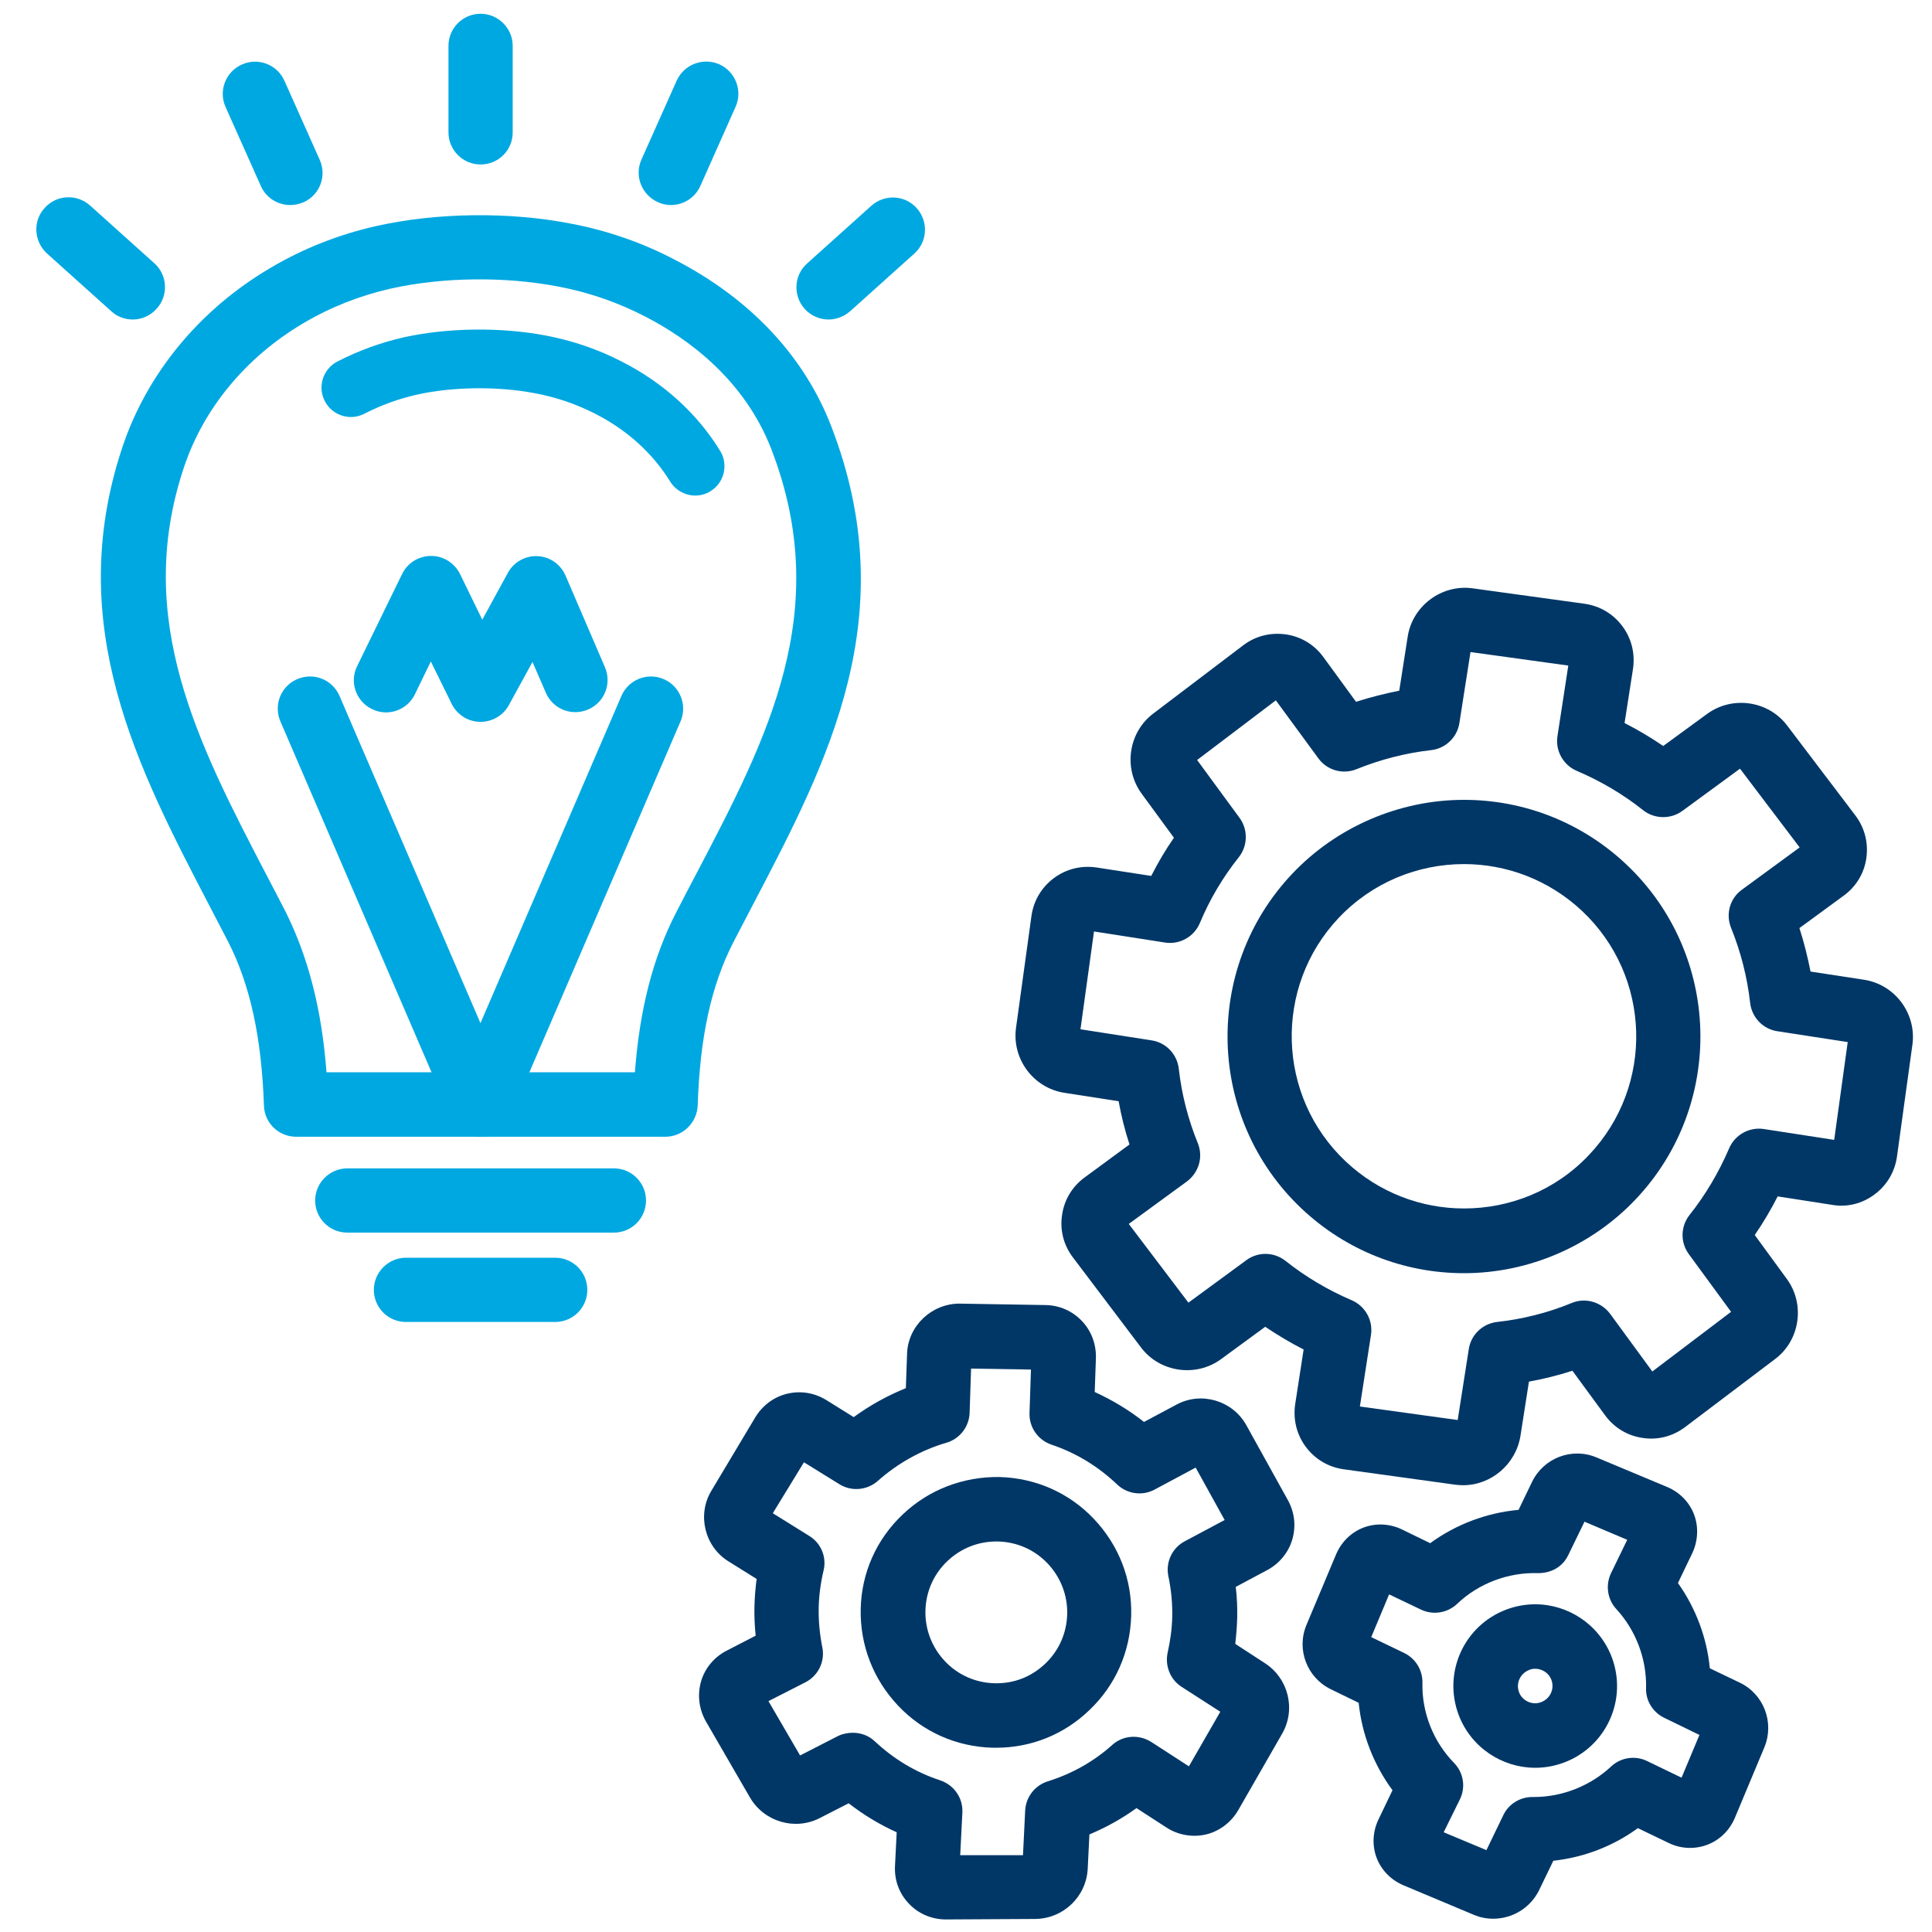 <?xml version="1.0" encoding="utf-8"?>
<!-- Generator: Adobe Illustrator 25.0.1, SVG Export Plug-In . SVG Version: 6.00 Build 0)  -->
<svg version="1.1" id="Layer_1" xmlns="http://www.w3.org/2000/svg" xmlns:xlink="http://www.w3.org/1999/xlink" x="0px" y="0px"
	 viewBox="0 0 80 80" style="enable-background:new 0 0 80 80;" xml:space="preserve">
<style type="text/css">
	.st0{fill:none;}
	.st1{fill:#00A8E1;}
	.st2{fill:#003767;}
</style>
<rect x="0.35" y="0.02" class="st0" width="80" height="80"/>
<g>
	<g>
		<path class="st1" d="M28.79,20.52c-0.41,0-0.81-0.21-1.04-0.58c-0.72-1.17-1.79-2.14-3.11-2.81c-0.78-0.4-1.63-0.69-2.51-0.85
			c-1.52-0.29-3.38-0.27-4.86,0.06c-0.76,0.17-1.5,0.44-2.18,0.79c-0.59,0.31-1.33,0.08-1.64-0.52c-0.31-0.59-0.08-1.33,0.52-1.64
			c0.87-0.45,1.81-0.79,2.78-1.01c1.8-0.39,3.98-0.42,5.83-0.07c1.11,0.21,2.18,0.57,3.16,1.08c1.72,0.87,3.13,2.15,4.08,3.7
			c0.35,0.57,0.17,1.32-0.4,1.67C29.23,20.46,29.01,20.52,28.79,20.52z"/>
		<path class="st1" d="M27.55,47.07H12.26c-0.72,0-1.31-0.57-1.33-1.29c-0.1-2.83-0.57-4.99-1.48-6.78c-0.26-0.5-0.52-1-0.78-1.5
			c-2.97-5.7-6.04-11.6-3.62-18.93c1.01-3.07,3.19-5.73,6.12-7.46c1.36-0.81,2.85-1.4,4.41-1.75c2.49-0.56,5.5-0.6,8.06-0.1
			c1.53,0.29,2.99,0.8,4.35,1.52c3.1,1.61,5.32,3.99,6.43,6.87c3.03,7.84-0.14,13.88-3.2,19.73c-0.28,0.54-0.57,1.09-0.85,1.63
			c-0.92,1.79-1.39,3.94-1.48,6.78C28.85,46.5,28.27,47.07,27.55,47.07z M13.52,44.4h12.77c0.2-2.63,0.75-4.76,1.71-6.62
			c0.28-0.55,0.57-1.1,0.86-1.65c2.91-5.56,5.67-10.82,3.08-17.53c-1.11-2.87-3.43-4.56-5.18-5.47c-1.13-0.59-2.35-1.02-3.62-1.26
			c-2.21-0.43-4.81-0.4-6.96,0.08c-1.28,0.29-2.5,0.77-3.63,1.44c-2.38,1.41-4.14,3.54-4.95,6.01c-2.07,6.26,0.61,11.41,3.45,16.86
			c0.26,0.5,0.53,1.01,0.79,1.52C12.76,39.64,13.32,41.77,13.52,44.4z"/>
		<path class="st1" d="M25.42,51.04H14.38c-0.74,0-1.33-0.6-1.33-1.33s0.6-1.33,1.33-1.33h11.04c0.74,0,1.33,0.6,1.33,1.33
			S26.16,51.04,25.42,51.04z"/>
		<path class="st1" d="M22.99,54.74h-6.18c-0.74,0-1.33-0.6-1.33-1.33s0.6-1.33,1.33-1.33h6.18c0.74,0,1.33,0.6,1.33,1.33
			S23.73,54.74,22.99,54.74z"/>
		<path class="st1" d="M19.9,47.07c-0.18,0-0.35-0.04-0.53-0.11c-0.68-0.29-0.99-1.08-0.7-1.75l7.06-16.39
			c0.29-0.68,1.08-0.99,1.75-0.7c0.68,0.29,0.99,1.08,0.7,1.75l-7.06,16.39C20.91,46.77,20.42,47.07,19.9,47.07z"/>
		<path class="st1" d="M19.9,47.07c-0.52,0-1.01-0.3-1.23-0.81l-7.06-16.39c-0.29-0.68,0.02-1.46,0.7-1.75
			c0.68-0.29,1.46,0.02,1.75,0.7l7.06,16.39c0.29,0.68-0.02,1.46-0.7,1.75C20.26,47.04,20.08,47.07,19.9,47.07z"/>
		<path class="st1" d="M19.9,29.89c-0.01,0-0.02,0-0.03,0c-0.5-0.01-0.95-0.3-1.17-0.75l-0.86-1.75l-0.66,1.36
			c-0.32,0.66-1.12,0.94-1.78,0.61c-0.66-0.32-0.94-1.12-0.61-1.78l1.86-3.81c0.22-0.46,0.69-0.75,1.2-0.75c0,0,0,0,0,0
			c0.51,0,0.97,0.29,1.2,0.75l0.92,1.89l1.06-1.94c0.24-0.45,0.74-0.72,1.23-0.69c0.51,0.02,0.96,0.34,1.16,0.81l1.63,3.79
			c0.29,0.68-0.02,1.46-0.7,1.75c-0.68,0.29-1.46-0.02-1.75-0.7l-0.55-1.27l-0.98,1.79C20.84,29.62,20.39,29.89,19.9,29.89z"/>
		<path class="st1" d="M19.9,6.81c-0.74,0-1.33-0.6-1.33-1.33V1.9c0-0.74,0.6-1.33,1.33-1.33s1.33,0.6,1.33,1.33v3.58
			C21.23,6.22,20.64,6.81,19.9,6.81z"/>
		<path class="st1" d="M12.02,8.49c-0.51,0-1-0.29-1.22-0.79L9.34,4.43c-0.3-0.67,0-1.46,0.68-1.76c0.67-0.3,1.46,0,1.76,0.68
			l1.46,3.27c0.3,0.67,0,1.46-0.68,1.76C12.38,8.45,12.2,8.49,12.02,8.49z"/>
		<path class="st1" d="M5.5,13.23c-0.32,0-0.64-0.11-0.89-0.34l-2.66-2.39C1.4,10,1.35,9.15,1.85,8.61c0.49-0.55,1.33-0.59,1.88-0.1
			l2.66,2.39c0.55,0.49,0.59,1.34,0.1,1.88C6.22,13.08,5.86,13.23,5.5,13.23z"/>
		<path class="st1" d="M34.31,13.23c-0.36,0-0.73-0.15-0.99-0.44c-0.49-0.55-0.45-1.39,0.1-1.88l2.66-2.39
			c0.55-0.49,1.39-0.45,1.88,0.1c0.49,0.55,0.45,1.39-0.1,1.88l-2.66,2.39C34.94,13.11,34.63,13.23,34.31,13.23z"/>
		<path class="st1" d="M27.78,8.49c-0.18,0-0.37-0.04-0.54-0.12c-0.67-0.3-0.98-1.09-0.68-1.76l1.46-3.27
			c0.3-0.67,1.09-0.97,1.76-0.68c0.67,0.3,0.98,1.09,0.68,1.76L29,7.7C28.78,8.19,28.3,8.49,27.78,8.49z"/>
	</g>
	<g>
		<g>
			<path class="st2" d="M60.58,61.5c-0.1,0-0.21-0.01-0.31-0.02l-4.63-0.64c-0.64-0.09-1.19-0.42-1.57-0.93s-0.53-1.13-0.44-1.76
				l0.35-2.27c-0.55-0.28-1.08-0.6-1.59-0.94l-1.83,1.34c-1.04,0.76-2.53,0.55-3.31-0.48l-2.82-3.73c-0.39-0.51-0.55-1.14-0.45-1.77
				c0.09-0.63,0.43-1.18,0.94-1.55l1.85-1.36c-0.19-0.58-0.34-1.18-0.45-1.79l-2.25-0.35c-1.28-0.2-2.17-1.4-2-2.68l0.64-4.64
				c0.09-0.64,0.42-1.19,0.93-1.57c0.51-0.38,1.13-0.53,1.76-0.44l2.27,0.35c0.28-0.55,0.59-1.08,0.94-1.58l-1.34-1.83
				c-0.76-1.04-0.55-2.53,0.48-3.31l3.73-2.83c0.51-0.39,1.14-0.54,1.77-0.45c0.63,0.09,1.18,0.43,1.55,0.94l1.35,1.85
				c0.59-0.19,1.19-0.34,1.79-0.46l0.35-2.24c0.2-1.28,1.41-2.17,2.68-2l4.64,0.64c0.64,0.09,1.19,0.42,1.57,0.93
				c0.38,0.51,0.53,1.13,0.44,1.76l-0.35,2.25c0.55,0.28,1.09,0.6,1.6,0.95l1.82-1.33c1.04-0.76,2.53-0.55,3.31,0.48l2.83,3.73
				c0.39,0.52,0.54,1.14,0.45,1.77c-0.09,0.63-0.43,1.18-0.94,1.55l-1.83,1.34c0.19,0.59,0.34,1.19,0.46,1.8l2.22,0.34
				c1.28,0.2,2.17,1.4,2,2.68l-0.64,4.64c-0.09,0.64-0.42,1.19-0.93,1.57c-0.51,0.38-1.13,0.54-1.76,0.43c0,0,0,0,0,0l-2.25-0.35
				c-0.28,0.55-0.6,1.09-0.95,1.6l1.33,1.82c0.76,1.04,0.55,2.53-0.48,3.31l-3.73,2.82c-0.52,0.39-1.14,0.55-1.77,0.45
				c-0.63-0.09-1.18-0.43-1.55-0.94l-1.35-1.84c-0.59,0.19-1.19,0.34-1.8,0.45l-0.35,2.24C62.77,60.64,61.74,61.5,60.58,61.5z
				 M56.31,58.24l4.05,0.56l0.46-2.94c0.09-0.59,0.57-1.05,1.17-1.12c1.07-0.12,2.11-0.38,3.1-0.79c0.56-0.23,1.21-0.04,1.58,0.45
				l1.75,2.39l3.26-2.47l-1.75-2.39c-0.36-0.49-0.34-1.15,0.03-1.62c0.66-0.83,1.21-1.76,1.64-2.76c0.24-0.56,0.83-0.89,1.43-0.8
				l2.92,0.45l0.56-4.05l-2.92-0.45c-0.59-0.09-1.05-0.57-1.12-1.17c-0.12-1.07-0.39-2.12-0.79-3.11c-0.23-0.57-0.05-1.22,0.45-1.58
				l2.39-1.75l-2.47-3.26l-2.39,1.75c-0.48,0.35-1.15,0.34-1.62-0.03c-0.83-0.66-1.76-1.21-2.75-1.63c-0.56-0.24-0.89-0.83-0.8-1.43
				l0.45-2.93l-4.05-0.56l-0.46,2.94c-0.09,0.59-0.57,1.05-1.16,1.12c-1.07,0.12-2.11,0.39-3.1,0.79c-0.56,0.23-1.22,0.05-1.58-0.45
				l-1.76-2.4l-3.26,2.47l1.76,2.4c0.35,0.48,0.34,1.15-0.03,1.62c-0.66,0.83-1.21,1.75-1.62,2.74c-0.24,0.56-0.83,0.89-1.43,0.8
				l-2.95-0.46l-0.56,4.05l2.95,0.46c0.59,0.09,1.05,0.57,1.12,1.17c0.12,1.07,0.39,2.11,0.79,3.09c0.23,0.57,0.04,1.21-0.45,1.58
				l-2.41,1.76l2.47,3.26l2.4-1.76c0.49-0.36,1.15-0.34,1.62,0.03c0.83,0.66,1.76,1.21,2.74,1.63c0.56,0.24,0.89,0.83,0.8,1.43
				L56.31,58.24z"/>
			<path class="st2" d="M60.62,35.78c1.76,0,3.52,0.65,4.9,1.95c2.86,2.7,2.99,7.22,0.29,10.08c-1.4,1.49-3.29,2.23-5.19,2.23
				c-1.76,0-3.52-0.65-4.9-1.95c-2.86-2.7-2.99-7.22-0.29-10.08C56.83,36.53,58.72,35.78,60.62,35.78 M60.62,33.12
				c-2.68,0-5.28,1.12-7.12,3.07c-3.71,3.93-3.53,10.14,0.39,13.85c1.83,1.73,4.22,2.68,6.73,2.68c2.68,0,5.28-1.12,7.12-3.07
				c3.71-3.93,3.53-10.14-0.39-13.85C65.52,34.07,63.13,33.12,60.62,33.12L60.62,33.12z"/>
		</g>
		<g>
			<g>
				<path class="st2" d="M41.25,72.37c-0.05,0-0.09,0-0.14,0c-1.5-0.04-2.89-0.65-3.92-1.74s-1.58-2.5-1.55-4s0.65-2.89,1.74-3.92
					l0,0c1.08-1.03,2.51-1.57,4-1.55c1.5,0.04,2.89,0.65,3.92,1.74s1.58,2.5,1.54,4c-0.04,1.5-0.65,2.89-1.74,3.92
					C44.06,71.82,42.7,72.37,41.25,72.37z M41.25,63.83c-0.76,0-1.47,0.29-2.02,0.81l0,0c-0.57,0.54-0.89,1.27-0.91,2.05
					c-0.02,0.78,0.27,1.53,0.81,2.1c0.54,0.57,1.27,0.89,2.05,0.91c0.81,0.02,1.53-0.27,2.1-0.81c0.57-0.54,0.89-1.27,0.91-2.05
					c0.02-0.78-0.27-1.53-0.81-2.1s-1.27-0.89-2.05-0.91C41.3,63.83,41.27,63.83,41.25,63.83z M38.3,63.68L38.3,63.68L38.3,63.68z"
					/>
			</g>
			<path class="st2" d="M39.16,79.48c-0.58,0-1.14-0.24-1.53-0.66c-0.4-0.42-0.6-0.97-0.57-1.55l0.07-1.4
				c-0.71-0.32-1.37-0.72-1.99-1.2l-1.19,0.61c-1.03,0.53-2.3,0.16-2.89-0.84l-1.83-3.16c-0.29-0.51-0.36-1.11-0.2-1.66
				c0.16-0.55,0.55-1.01,1.06-1.27l1.2-0.62c-0.04-0.41-0.06-0.81-0.05-1.21c0.01-0.38,0.04-0.76,0.09-1.14l-1.17-0.73
				c-0.98-0.61-1.3-1.92-0.71-2.91l1.83-3.06c0.3-0.49,0.77-0.84,1.32-0.97c0.55-0.13,1.12-0.04,1.61,0.26l1.14,0.71
				c0.67-0.49,1.4-0.89,2.16-1.2l0.05-1.43c0.04-1.15,1.02-2.07,2.17-2.07l3.57,0.06c0.58,0.01,1.11,0.25,1.5,0.66
				c0.39,0.41,0.59,0.95,0.58,1.52l-0.05,1.42c0.72,0.33,1.41,0.74,2.04,1.24l1.35-0.72c1.02-0.55,2.31-0.17,2.88,0.84l1.73,3.12
				c0.28,0.51,0.34,1.08,0.18,1.63c-0.16,0.54-0.53,0.99-1.03,1.26l0,0l-1.31,0.7c0.05,0.43,0.07,0.86,0.06,1.28
				c-0.01,0.36-0.04,0.72-0.08,1.08l1.23,0.8c0.97,0.63,1.29,1.91,0.71,2.92l-1.82,3.17c-0.29,0.5-0.78,0.87-1.33,1
				c-0.55,0.13-1.15,0.03-1.63-0.28l-1.25-0.81c-0.61,0.44-1.26,0.8-1.95,1.09l-0.07,1.42c-0.06,1.16-1.01,2.07-2.18,2.08
				L39.16,79.48z M42.33,77.26C42.33,77.26,42.33,77.26,42.33,77.26L42.33,77.26z M35.32,71.75c0.33,0,0.66,0.12,0.91,0.36
				c0.79,0.74,1.7,1.28,2.7,1.61c0.57,0.19,0.95,0.73,0.92,1.33l-0.09,1.77l2.6,0l0.09-1.85c0.03-0.56,0.4-1.04,0.94-1.21
				c0.99-0.31,1.89-0.81,2.67-1.51c0.45-0.4,1.1-0.44,1.61-0.12l1.56,1.01l1.3-2.26l-1.6-1.03c-0.47-0.3-0.7-0.87-0.58-1.42
				c0.11-0.49,0.18-0.99,0.19-1.49c0.01-0.55-0.04-1.1-0.16-1.67c-0.12-0.58,0.15-1.17,0.68-1.45l1.65-0.88l-1.2-2.17l-1.7,0.91
				c-0.5,0.27-1.13,0.19-1.55-0.21c-0.8-0.76-1.71-1.31-2.72-1.65c-0.56-0.19-0.93-0.72-0.91-1.31l0.06-1.8l-2.48-0.04l-0.06,1.83
				c-0.02,0.58-0.41,1.08-0.96,1.24c-1.03,0.3-2.02,0.85-2.84,1.58c-0.44,0.39-1.09,0.45-1.59,0.14l-1.47-0.91L32,62.66l1.51,0.94
				c0.49,0.3,0.73,0.88,0.59,1.44c-0.12,0.51-0.19,1.03-0.2,1.54c-0.01,0.53,0.04,1.08,0.15,1.63c0.12,0.59-0.17,1.18-0.7,1.45
				l-1.53,0.78l1.31,2.25l1.58-0.81C34.9,71.79,35.11,71.75,35.32,71.75z M51.82,63.84L51.82,63.84L51.82,63.84z"/>
		</g>
		<g>
			<path class="st2" d="M61.83,79.45c-0.27,0-0.54-0.05-0.8-0.16l-2.93-1.23c-0.51-0.22-0.91-0.63-1.1-1.14
				c-0.19-0.51-0.16-1.08,0.08-1.58l0.58-1.21c-0.78-1.06-1.27-2.32-1.4-3.62l-1.15-0.56c-0.99-0.48-1.44-1.65-1.01-2.67l1.23-2.93
				c0.22-0.51,0.63-0.91,1.14-1.1c0.51-0.19,1.08-0.16,1.58,0.08l1.17,0.57c1.07-0.78,2.34-1.26,3.66-1.38l0.56-1.16
				c0.48-0.99,1.65-1.44,2.67-1.01l2.94,1.23c0.51,0.22,0.91,0.63,1.1,1.14c0.19,0.51,0.16,1.08-0.07,1.58l-0.6,1.25
				c0.74,1.04,1.2,2.27,1.32,3.53l1.25,0.6c0.99,0.48,1.43,1.65,1.01,2.67l-1.23,2.94c-0.22,0.51-0.63,0.91-1.14,1.1
				c-0.51,0.19-1.08,0.17-1.58-0.07c0,0,0,0,0,0l-1.29-0.62c-1.03,0.75-2.23,1.21-3.5,1.35l-0.6,1.24
				C63.35,79.02,62.61,79.45,61.83,79.45z M61.3,77.12C61.3,77.12,61.3,77.12,61.3,77.12L61.3,77.12z M59.78,75.87l1.77,0.74
				l0.7-1.45c0.22-0.46,0.69-0.75,1.2-0.75c0.02,0,0.04,0,0.07,0c1.17,0,2.33-0.46,3.19-1.26c0.4-0.38,1-0.47,1.49-0.23l1.43,0.69
				l0.74-1.77l-1.46-0.71c-0.47-0.23-0.77-0.71-0.75-1.23c0.03-1.2-0.42-2.39-1.23-3.27c-0.37-0.4-0.46-0.99-0.22-1.49l0.67-1.38
				l-1.77-0.75l-0.67,1.38c-0.23,0.48-0.69,0.75-1.25,0.75c-1.23-0.04-2.46,0.42-3.35,1.27c-0.4,0.38-1,0.48-1.5,0.24l-1.32-0.63
				l-0.74,1.77l1.37,0.66c0.47,0.23,0.76,0.71,0.75,1.23c-0.03,1.23,0.45,2.44,1.31,3.32c0.39,0.4,0.49,1,0.24,1.51L59.78,75.87z
				 M56.88,65.72C56.88,65.72,56.88,65.72,56.88,65.72L56.88,65.72z"/>
			<path class="st2" d="M63.57,69.1c0.25,0,0.55,0.14,0.67,0.46c0.14,0.37-0.05,0.78-0.42,0.92c-0.08,0.03-0.17,0.05-0.25,0.05
				c-0.25,0-0.55-0.14-0.67-0.46c-0.14-0.37,0.05-0.78,0.42-0.92C63.4,69.11,63.48,69.1,63.57,69.1 M63.57,66.43
				c-0.4,0-0.8,0.07-1.2,0.22c-1.75,0.66-2.63,2.61-1.97,4.36c0.51,1.35,1.8,2.19,3.17,2.19c0.4,0,0.8-0.07,1.2-0.22
				c1.75-0.66,2.63-2.61,1.97-4.36C66.22,67.26,64.93,66.43,63.57,66.43L63.57,66.43z"/>
		</g>
	</g>
</g>
</svg>
